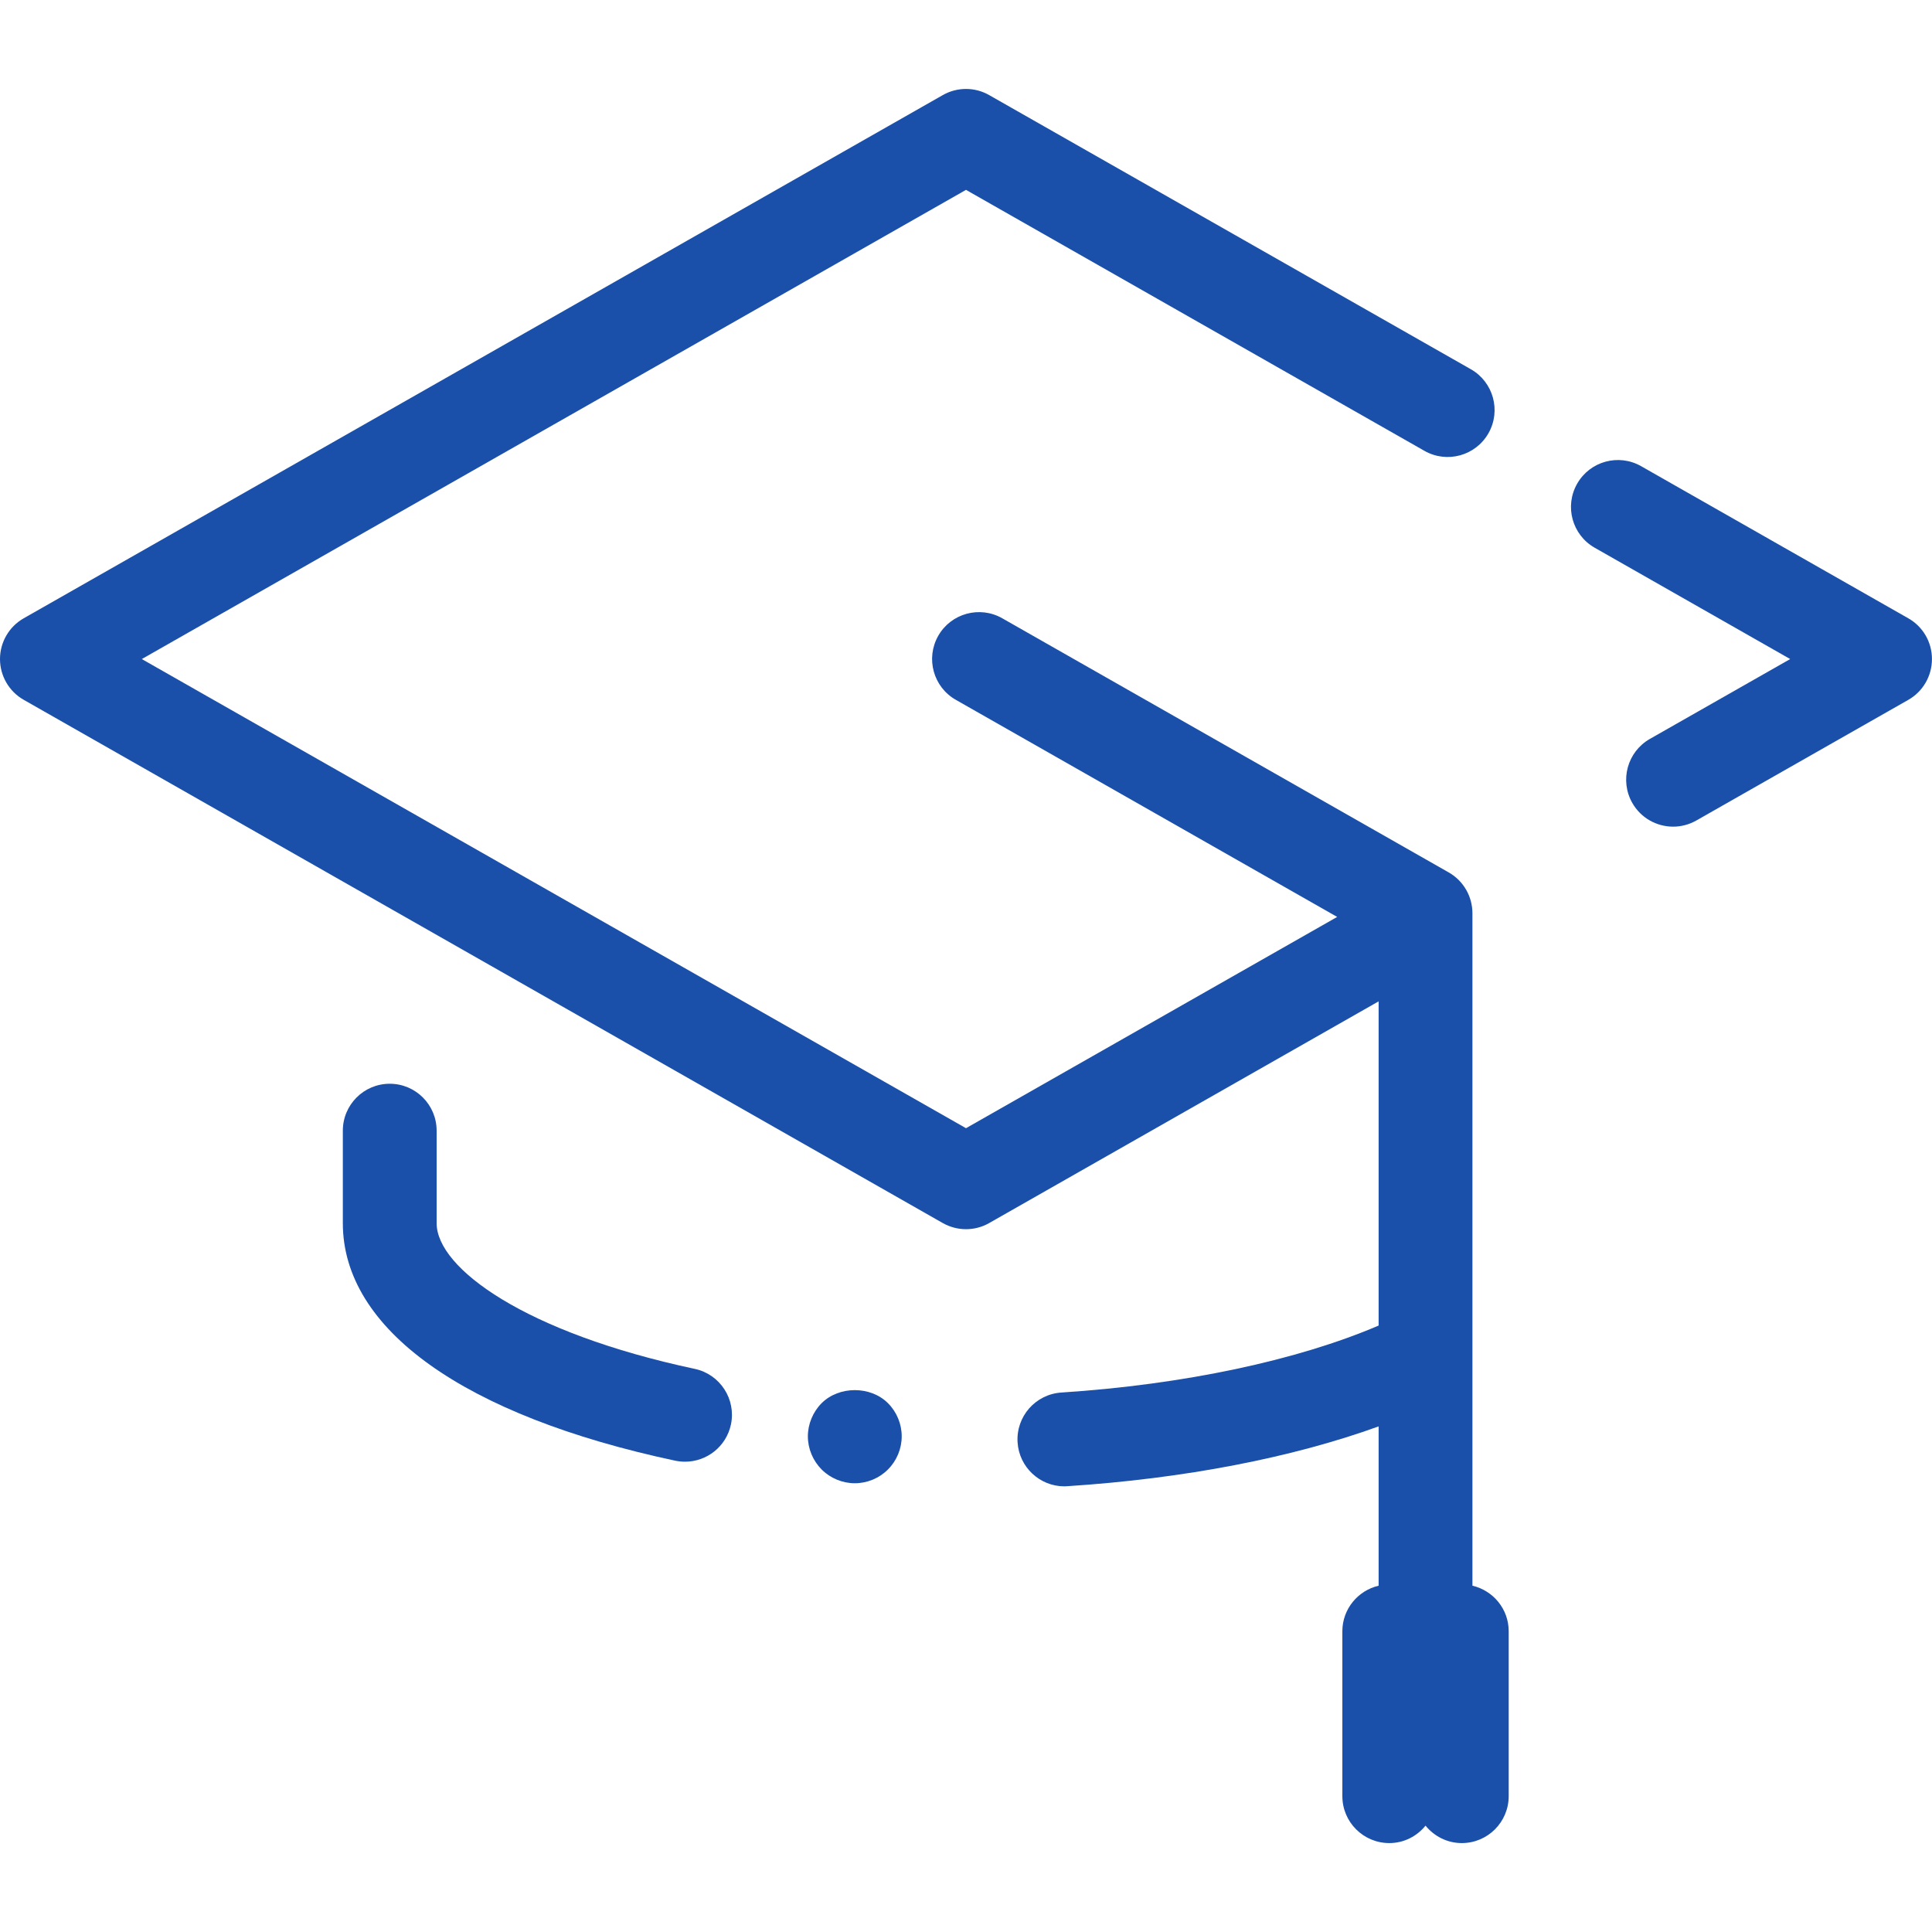 <svg width="40" height="40" viewBox="0 0 40 40" fill="none" xmlns="http://www.w3.org/2000/svg">
<path d="M20 25.449C20.166 25.449 20.332 25.407 20.48 25.322L28.543 20.732V27.444C26.858 28.166 24.508 28.666 21.974 28.831C21.439 28.866 21.033 29.328 21.068 29.864C21.101 30.378 21.529 30.773 22.036 30.773C22.057 30.773 22.078 30.772 22.1 30.77C24.525 30.612 26.752 30.18 28.543 29.532V32.83C28.113 32.931 27.792 33.314 27.792 33.774V37.187C27.792 37.724 28.227 38.159 28.764 38.159C29.068 38.159 29.336 38.017 29.514 37.798C29.692 38.017 29.961 38.159 30.265 38.159C30.801 38.159 31.236 37.724 31.236 37.187V33.774C31.236 33.313 30.915 32.931 30.485 32.83V18.908C30.485 18.558 30.298 18.236 29.995 18.063L20.751 12.801C20.284 12.535 19.69 12.698 19.425 13.164C19.16 13.631 19.323 14.224 19.789 14.489L27.685 18.984L20 23.358L2.936 13.645L20 3.931L29.491 9.334C29.958 9.6 30.551 9.437 30.817 8.97C31.082 8.504 30.919 7.911 30.453 7.645L20.48 1.969C20.183 1.799 19.817 1.799 19.519 1.969L0.491 12.801C0.188 12.973 0 13.296 0 13.645C0 13.994 0.188 14.317 0.491 14.489L19.519 25.322C19.668 25.406 19.834 25.449 20 25.449Z" fill="#1A50A9"/>
<path d="M39.509 12.801L33.978 9.652C33.511 9.386 32.918 9.549 32.653 10.015C32.387 10.482 32.55 11.075 33.016 11.34L37.064 13.645L34.158 15.299C33.692 15.565 33.53 16.158 33.795 16.624C33.974 16.939 34.302 17.115 34.641 17.115C34.803 17.115 34.968 17.074 35.12 16.988L39.509 14.49C39.812 14.318 39.999 13.995 39.999 13.646C40 13.296 39.813 12.973 39.509 12.801Z" fill="#1A50A9"/>
<path d="M8.069 22.438C7.532 22.438 7.098 22.873 7.098 23.41V25.325C7.098 27.518 9.606 29.31 13.98 30.242C14.048 30.256 14.117 30.263 14.183 30.263C14.632 30.263 15.035 29.951 15.133 29.494C15.244 28.969 14.909 28.453 14.384 28.341C10.876 27.594 9.04 26.258 9.04 25.325V23.41C9.04 22.873 8.606 22.438 8.069 22.438Z" fill="#1A50A9"/>
<path d="M17.011 29.051C16.83 29.232 16.726 29.485 16.726 29.738C16.726 29.994 16.83 30.242 17.011 30.424C17.193 30.606 17.442 30.709 17.698 30.709C17.954 30.709 18.203 30.606 18.384 30.424C18.566 30.242 18.669 29.994 18.669 29.738C18.669 29.482 18.566 29.232 18.384 29.051C18.025 28.691 17.371 28.691 17.011 29.051Z" fill="#1A50A9"/>
</svg>
